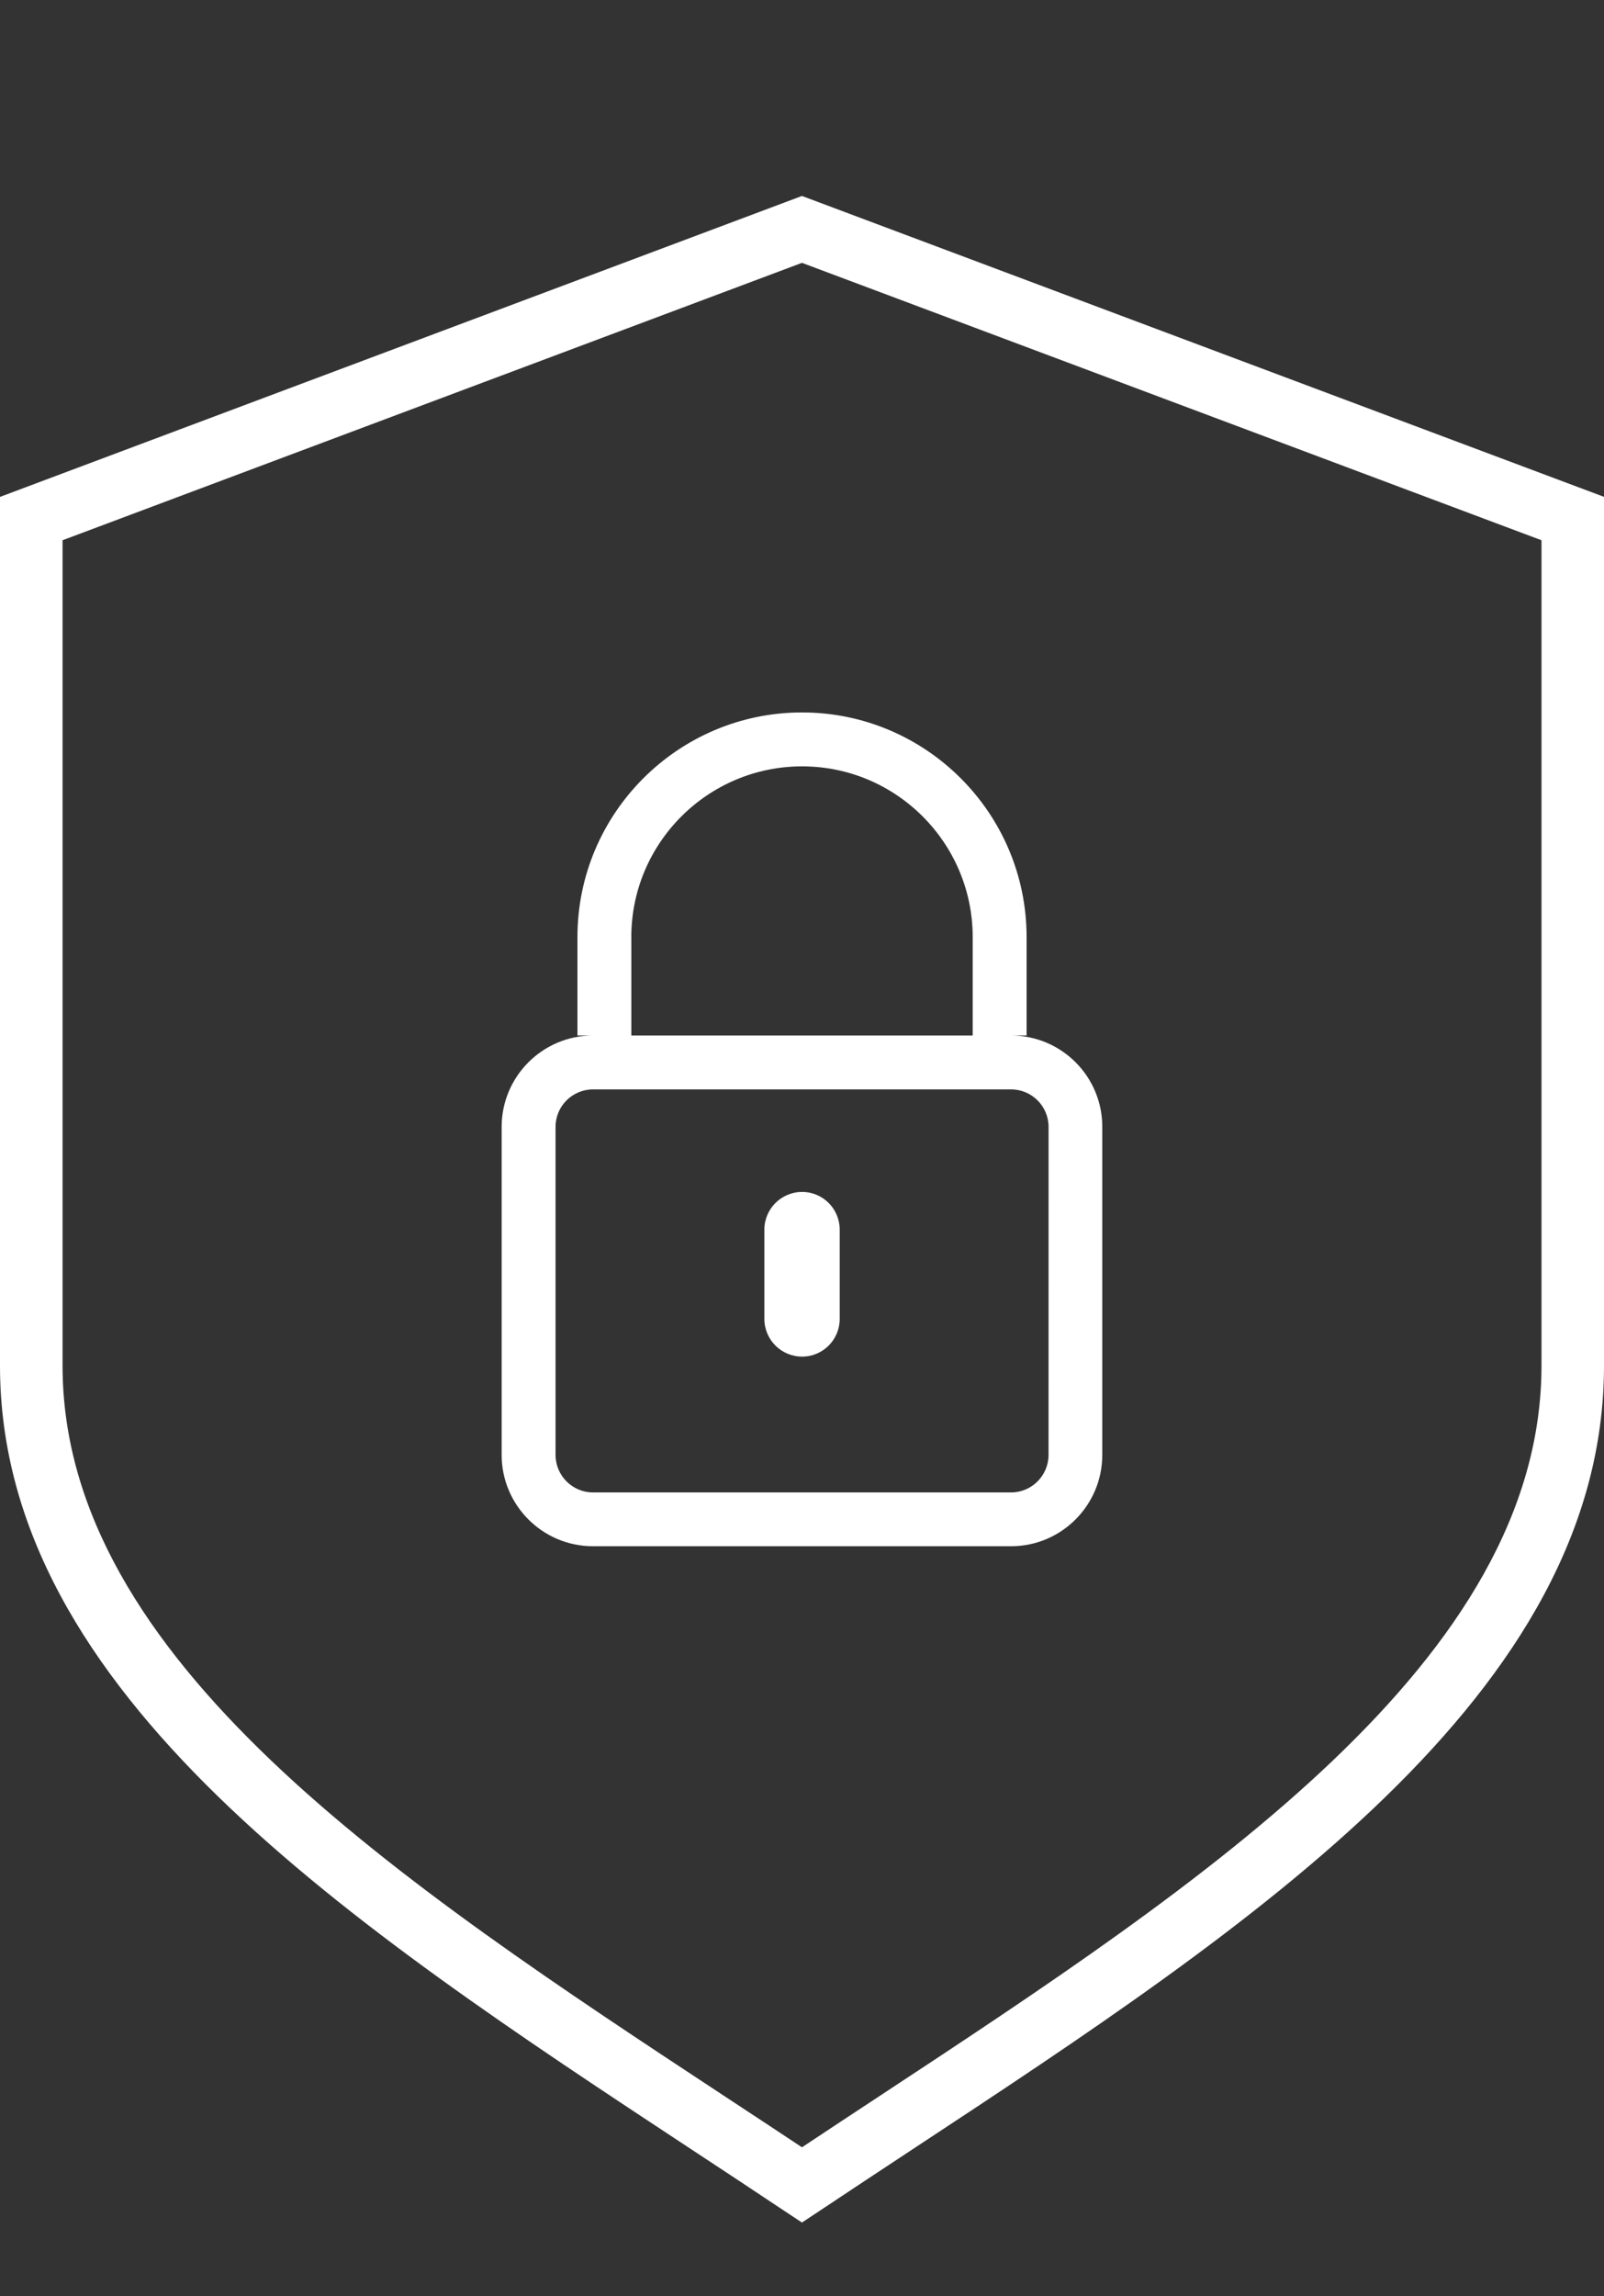 <?xml version="1.0" encoding="utf-8"?>
<!-- Generator: Adobe Illustrator 15.0.0, SVG Export Plug-In . SVG Version: 6.00 Build 0)  -->
<!DOCTYPE svg PUBLIC "-//W3C//DTD SVG 1.1//EN" "http://www.w3.org/Graphics/SVG/1.1/DTD/svg11.dtd">
<svg version="1.1" id="圖層_1" xmlns="http://www.w3.org/2000/svg" xmlns:xlink="http://www.w3.org/1999/xlink" x="0px" y="0px"
	 width="43.566px" height="62.34px" viewBox="0 0 43.566 62.34" enable-background="new 0 0 43.566 62.34" xml:space="preserve">
<rect x="0" y="0" width="43.566" height="62.34" fill="#333333" stroke="none"/>
<g>
	<path fill="#FFFFFF" d="M21.782,60.34l-0.473-0.313c-0.841-0.562-1.691-1.121-2.545-1.683C9.54,52.268,0,45.987,0,37.077V13.49
		l21.782-8.17l21.784,8.169v23.587c0,8.912-9.544,15.193-18.772,21.27c-0.852,0.562-1.7,1.121-2.54,1.681L21.782,60.34z
		 M1.699,14.667v22.409c0,7.994,9.15,14.02,18.002,19.848c0.695,0.457,1.392,0.916,2.081,1.373c0.688-0.457,1.382-0.914,2.076-1.371
		c8.854-5.828,18.01-11.854,18.01-19.85V14.667L21.782,7.136L1.699,14.667z"/>
</g>
<g>
	<g>
		<path fill="#FFFFFF" d="M27.461,28.113h0.422v-2.672c0-3.363-2.734-6.099-6.099-6.099c-3.363,0-6.1,2.736-6.1,6.099v2.672h0.422
			c-1.369,0-2.481,1.113-2.481,2.482v8.903c0,1.368,1.112,2.481,2.481,2.481h11.354c1.369,0,2.479-1.113,2.479-2.481v-8.905
			C29.941,29.226,28.83,28.113,27.461,28.113z M17.147,25.441c0-2.556,2.081-4.635,4.638-4.635c2.556,0,4.634,2.08,4.634,4.635
			v2.672h-9.271V25.441z M28.479,39.498c0,0.563-0.457,1.02-1.019,1.02H16.107c-0.561,0-1.018-0.457-1.018-1.02v-8.904
			c0-0.562,0.457-1.018,1.018-1.018h11.354c0.562,0,1.019,0.456,1.019,1.018L28.479,39.498L28.479,39.498z"/>
	</g>
	<g>
		<path fill="#FFFFFF" d="M22.807,35.807c0,0.566-0.457,1.024-1.021,1.024l0,0c-0.565,0-1.025-0.458-1.025-1.024v-2.424
			c0-0.564,0.46-1.023,1.025-1.023l0,0c0.564,0,1.021,0.458,1.021,1.023V35.807z"/>
	</g>
</g>
</svg>
